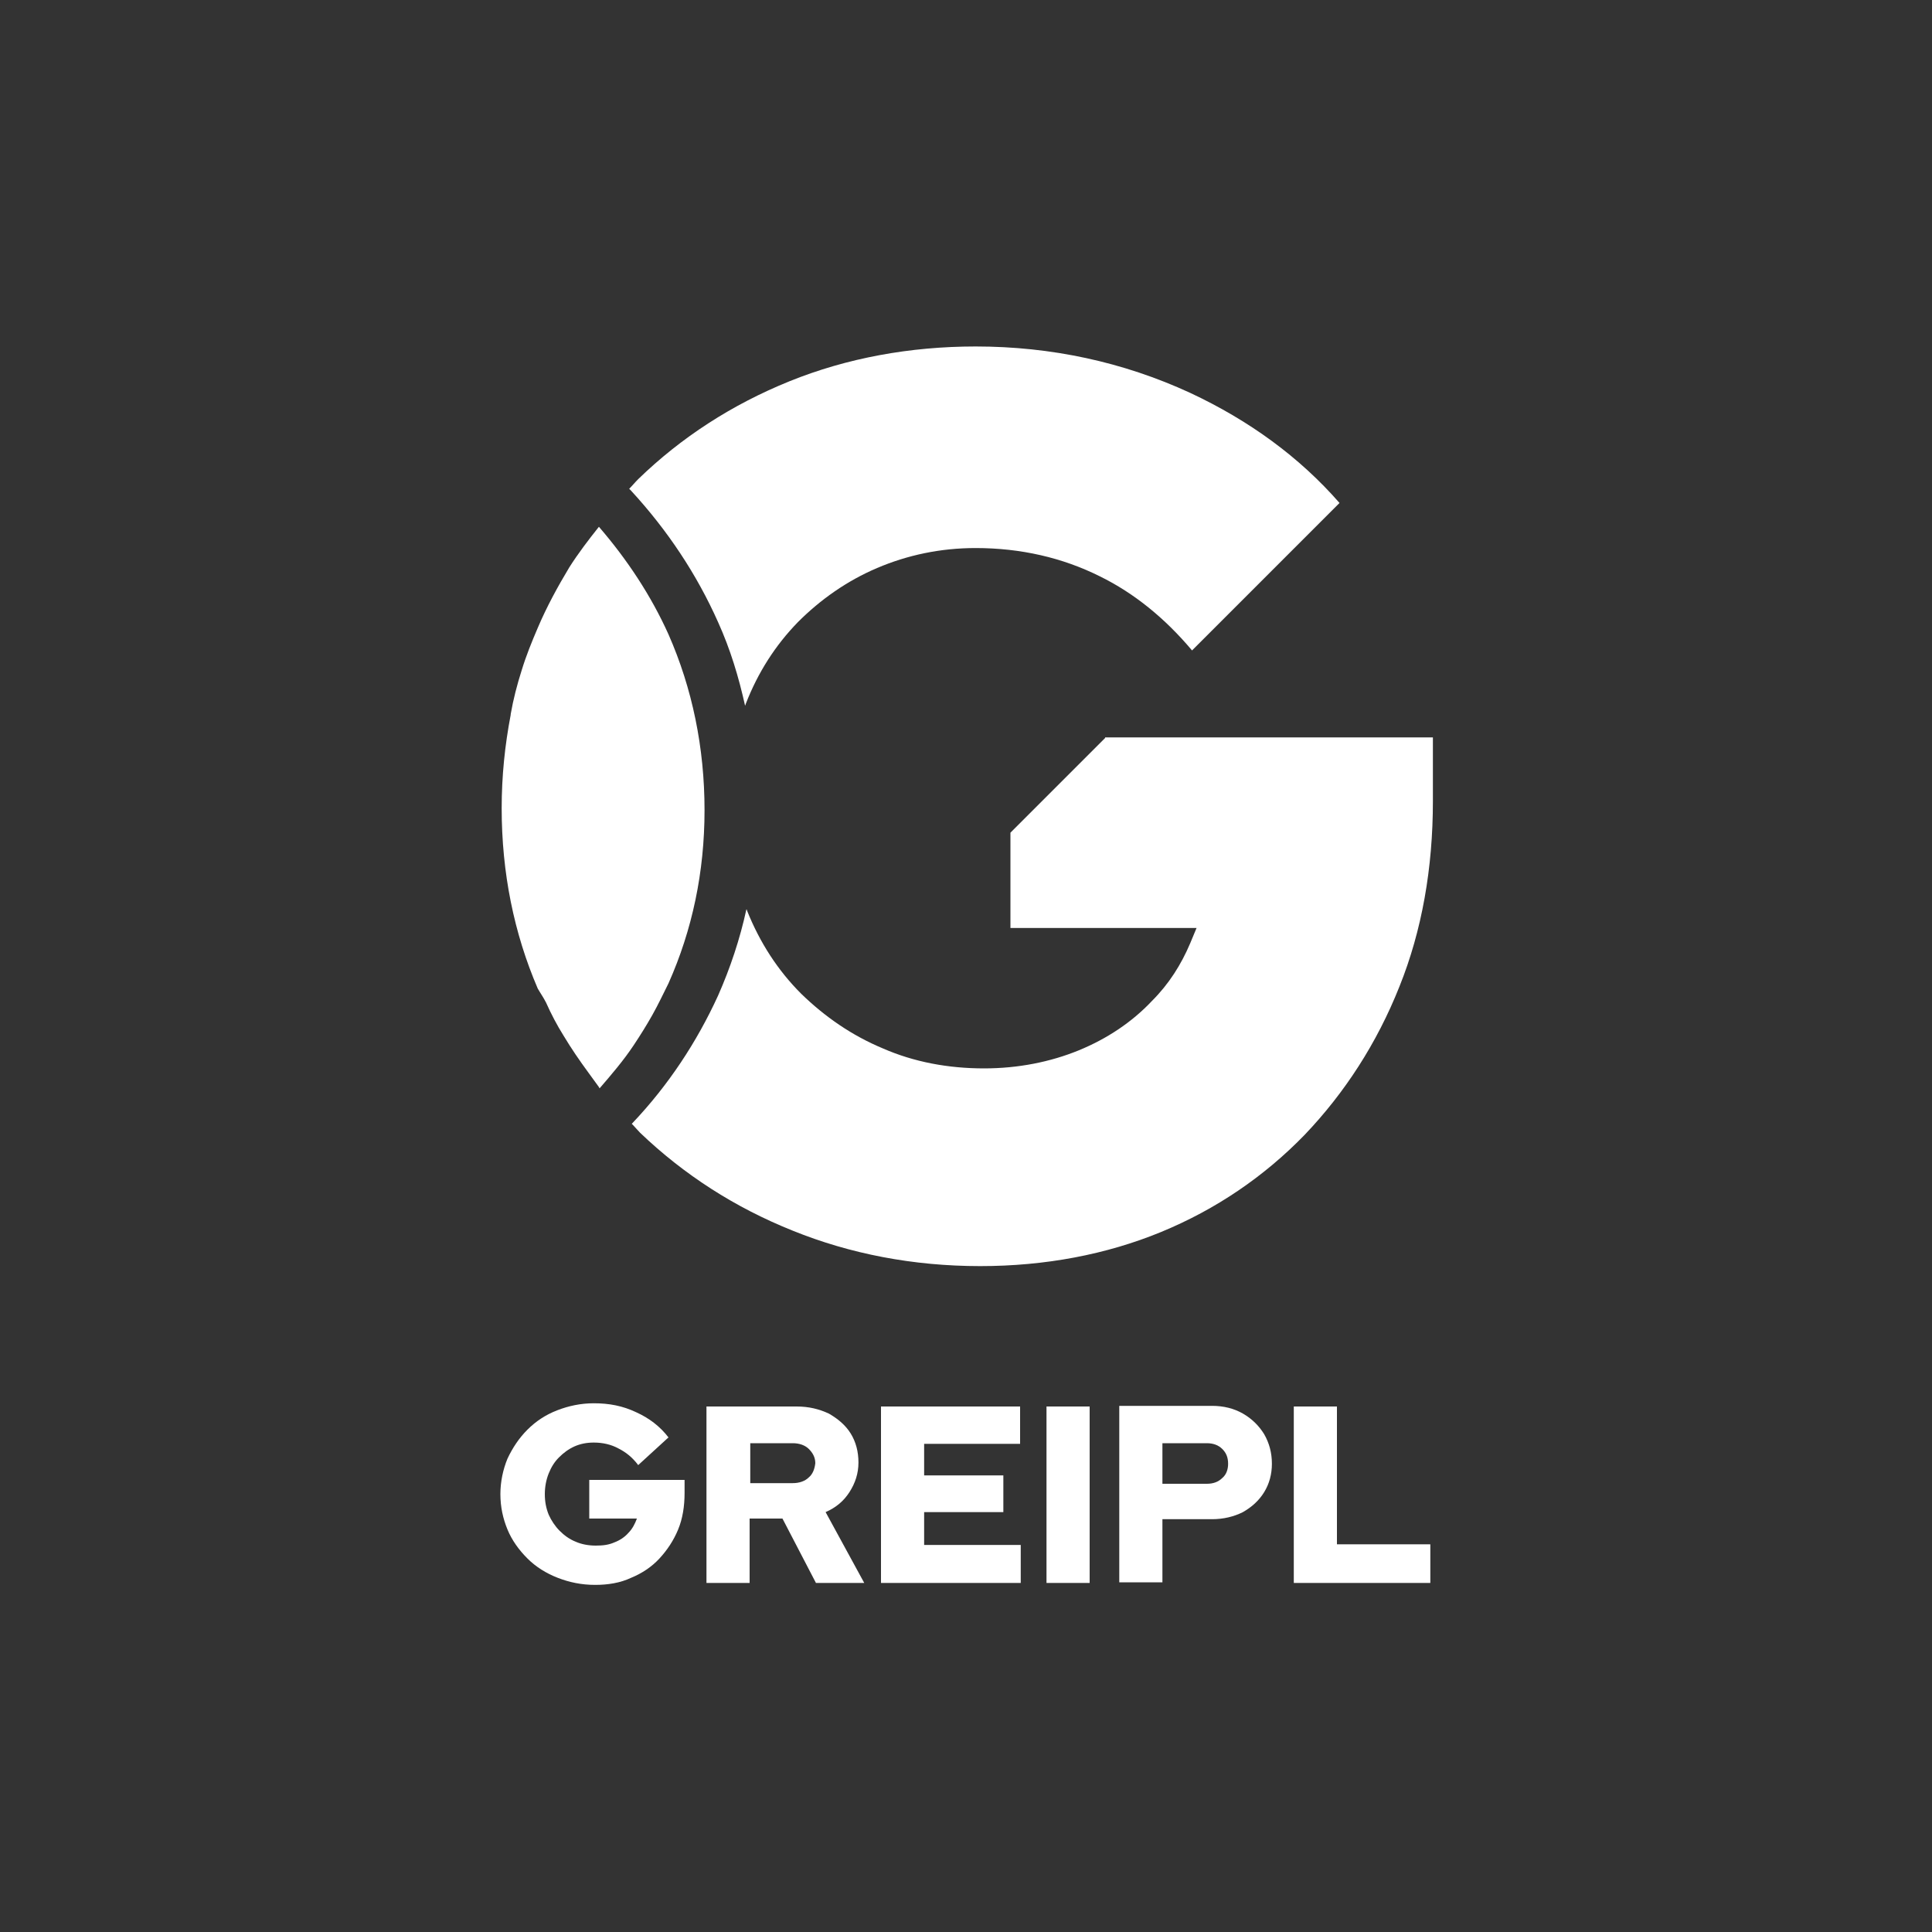 <?xml version="1.0" encoding="utf-8"?>
<!-- Generator: Adobe Illustrator 28.3.0, SVG Export Plug-In . SVG Version: 6.00 Build 0)  -->
<svg version="1.1" id="Ebene_1" xmlns="http://www.w3.org/2000/svg" xmlns:xlink="http://www.w3.org/1999/xlink" x="0px" y="0px"
	 viewBox="0 0 300 300" style="enable-background:new 0 0 300 300;" xml:space="preserve">
<rect x="0" y="0" width="300" height="300" fill="#333333" stroke="none"/>
<style type="text/css">
	.st0{fill:#FFFFFF;}
</style>
<g>
	<path class="st0" d="M171.6,114.6l-14.7,14.7v14.8h28.9l-1,2.4c-1.4,3.3-3.3,6.3-5.9,8.9c-3.1,3.3-7,5.9-11.4,7.7
		c-4.4,1.8-9.4,2.8-14.7,2.8c-5.6,0-10.9-1-15.7-3.1c-4.8-2-9-4.9-12.7-8.5c-3.6-3.6-6.4-7.9-8.4-12.9c0-0.1,0-0.1-0.1-0.2
		c-1,4.6-2.5,9.1-4.4,13.4c-3.3,7.2-7.7,13.9-13.3,19.8l-0.1,0.1c0.5,0.5,0.9,1,1.3,1.4c6.8,6.5,14.7,11.6,23.7,15.2
		c8.9,3.6,18.7,5.5,29.1,5.5c10.1,0,19.6-1.8,28.1-5.3c8.5-3.5,16-8.6,22.3-15.1c6.2-6.5,11.2-14.2,14.7-23
		c3.5-8.7,5.2-18.4,5.2-28.8v-9.9H171.6z"/>
	<path class="st0" d="M84.8,155.7c0.8,1.8,1.7,3.5,2.7,5.1c1.2,2,2.5,3.9,3.9,5.8c0.5,0.7,1.1,1.5,1.6,2.2c0,0,0,0,0,0
		c0,0.1,0.1,0.1,0.1,0.2c1.9-2.2,3.7-4.3,5.3-6.7c0,0,0,0,0,0c1-1.5,2-3.1,2.9-4.7c0.9-1.6,1.7-3.3,2.5-4.9
		c3.7-8.3,5.6-17.3,5.6-26.9c0-9.7-1.9-18.9-5.6-27.3c-2.7-6-6.4-11.6-10.8-16.7c-1.6,2-3.2,4.1-4.6,6.3c-1.8,3-3.5,6.1-4.9,9.4
		c-0.9,2.1-1.8,4.3-2.5,6.6c-0.7,2.2-1.3,4.5-1.7,6.8c0,0,0,0.1,0,0.1c-0.9,4.7-1.4,9.5-1.4,14.5c0,10,1.9,19.4,5.6,28
		C83.9,154.2,84.4,154.9,84.8,155.7z"/>
	<path class="st0" d="M111.5,96.6c1.9,4.2,3.2,8.5,4.2,13c0-0.1,0.1-0.2,0.1-0.3c1.9-4.9,4.6-9.1,8.1-12.7c3.5-3.5,7.6-6.4,12.3-8.4
		c4.7-2,9.8-3.1,15.3-3.1c7,0,13.5,1.5,19.3,4.4c5.3,2.6,10.1,6.5,14.3,11.5L208,78.1c-6.2-7.1-14-12.8-23.2-17.1
		c-10.4-4.8-21.6-7.2-33.3-7.2c-10.2,0-20,1.8-28.9,5.4c-8.9,3.6-16.8,8.7-23.5,15.2c-0.5,0.5-0.9,1-1.4,1.5l0.3,0.3
		C103.7,82.4,108.2,89.2,111.5,96.6z"/>
	<path class="st0" d="M91.5,235.8h7.4c-0.3,0.8-0.7,1.6-1.3,2.2c-0.6,0.7-1.4,1.2-2.2,1.5c-0.9,0.4-1.8,0.5-2.9,0.5
		c-1.1,0-2.2-0.2-3.1-0.6c-1-0.4-1.8-1-2.5-1.7c-0.7-0.7-1.3-1.6-1.7-2.5c-0.4-1-0.6-2-0.6-3.2c0-1.1,0.2-2.2,0.6-3.2
		c0.4-1,0.9-1.8,1.6-2.5c0.7-0.7,1.5-1.3,2.4-1.7c0.9-0.4,1.9-0.6,3-0.6c1.4,0,2.7,0.3,3.8,0.9c1.2,0.6,2.2,1.4,3.1,2.6l4.7-4.3
		c-1.3-1.7-3-3-5-3.9c-2.1-1-4.2-1.4-6.6-1.4c-2,0-3.9,0.4-5.7,1.1c-1.8,0.7-3.3,1.7-4.6,3c-1.3,1.3-2.3,2.8-3.1,4.5
		c-0.7,1.7-1.1,3.6-1.1,5.5c0,2,0.4,3.8,1.1,5.5c0.7,1.7,1.8,3.2,3.1,4.5c1.3,1.3,2.9,2.3,4.7,3c1.8,0.7,3.7,1.1,5.8,1.1
		c2,0,3.9-0.3,5.6-1.1c1.7-0.7,3.2-1.7,4.4-3c1.2-1.3,2.2-2.8,2.9-4.5c0.7-1.7,1-3.6,1-5.7v-2H91.5V235.8z"/>
	<polygon class="st0" points="143.5,234.8 155.8,234.8 155.8,229.1 143.5,229.1 143.5,224.2 158.4,224.2 158.4,218.4 136.8,218.4 
		136.8,245.8 158.5,245.8 158.5,239.9 143.5,239.9 	"/>
	<polygon class="st0" points="207.6,218.4 200.9,218.4 200.9,245.8 222.1,245.8 222.1,239.8 207.6,239.8 	"/>
	<path class="st0" d="M193,219.5c-1.4-0.8-3-1.2-4.8-1.2h-14.4v27.4h6.7v-9.8h7.7c1.8,0,3.4-0.4,4.8-1.1c1.4-0.8,2.5-1.8,3.3-3.1
		c0.8-1.3,1.2-2.8,1.2-4.4c0-1.7-0.4-3.2-1.2-4.6C195.5,221.4,194.4,220.3,193,219.5z M189.8,229.5c-0.6,0.6-1.4,0.9-2.4,0.9h-6.9
		v-6.3h6.9c1,0,1.8,0.3,2.4,0.9c0.6,0.6,0.9,1.3,0.9,2.3C190.7,228.2,190.4,229,189.8,229.5z"/>
	<rect x="162.5" y="218.4" class="st0" width="6.7" height="27.4"/>
	<path class="st0" d="M131.9,231.7c0.9-1.4,1.4-2.9,1.4-4.6c0-1.7-0.4-3.2-1.2-4.5c-0.8-1.3-2-2.3-3.4-3.1c-1.5-0.7-3.1-1.1-5-1.1
		h-14v27.4h6.7v-10h5.1l5.2,10h7.5l-6-11C129.8,234.1,131,233.1,131.9,231.7z M125.6,229.4c-0.6,0.6-1.5,0.9-2.5,0.9h-6.6v-6.2h6.6
		c1,0,1.9,0.3,2.5,0.9c0.6,0.6,1,1.3,1,2.2C126.5,228.1,126.2,228.9,125.6,229.4z"/>
</g>
</svg>

